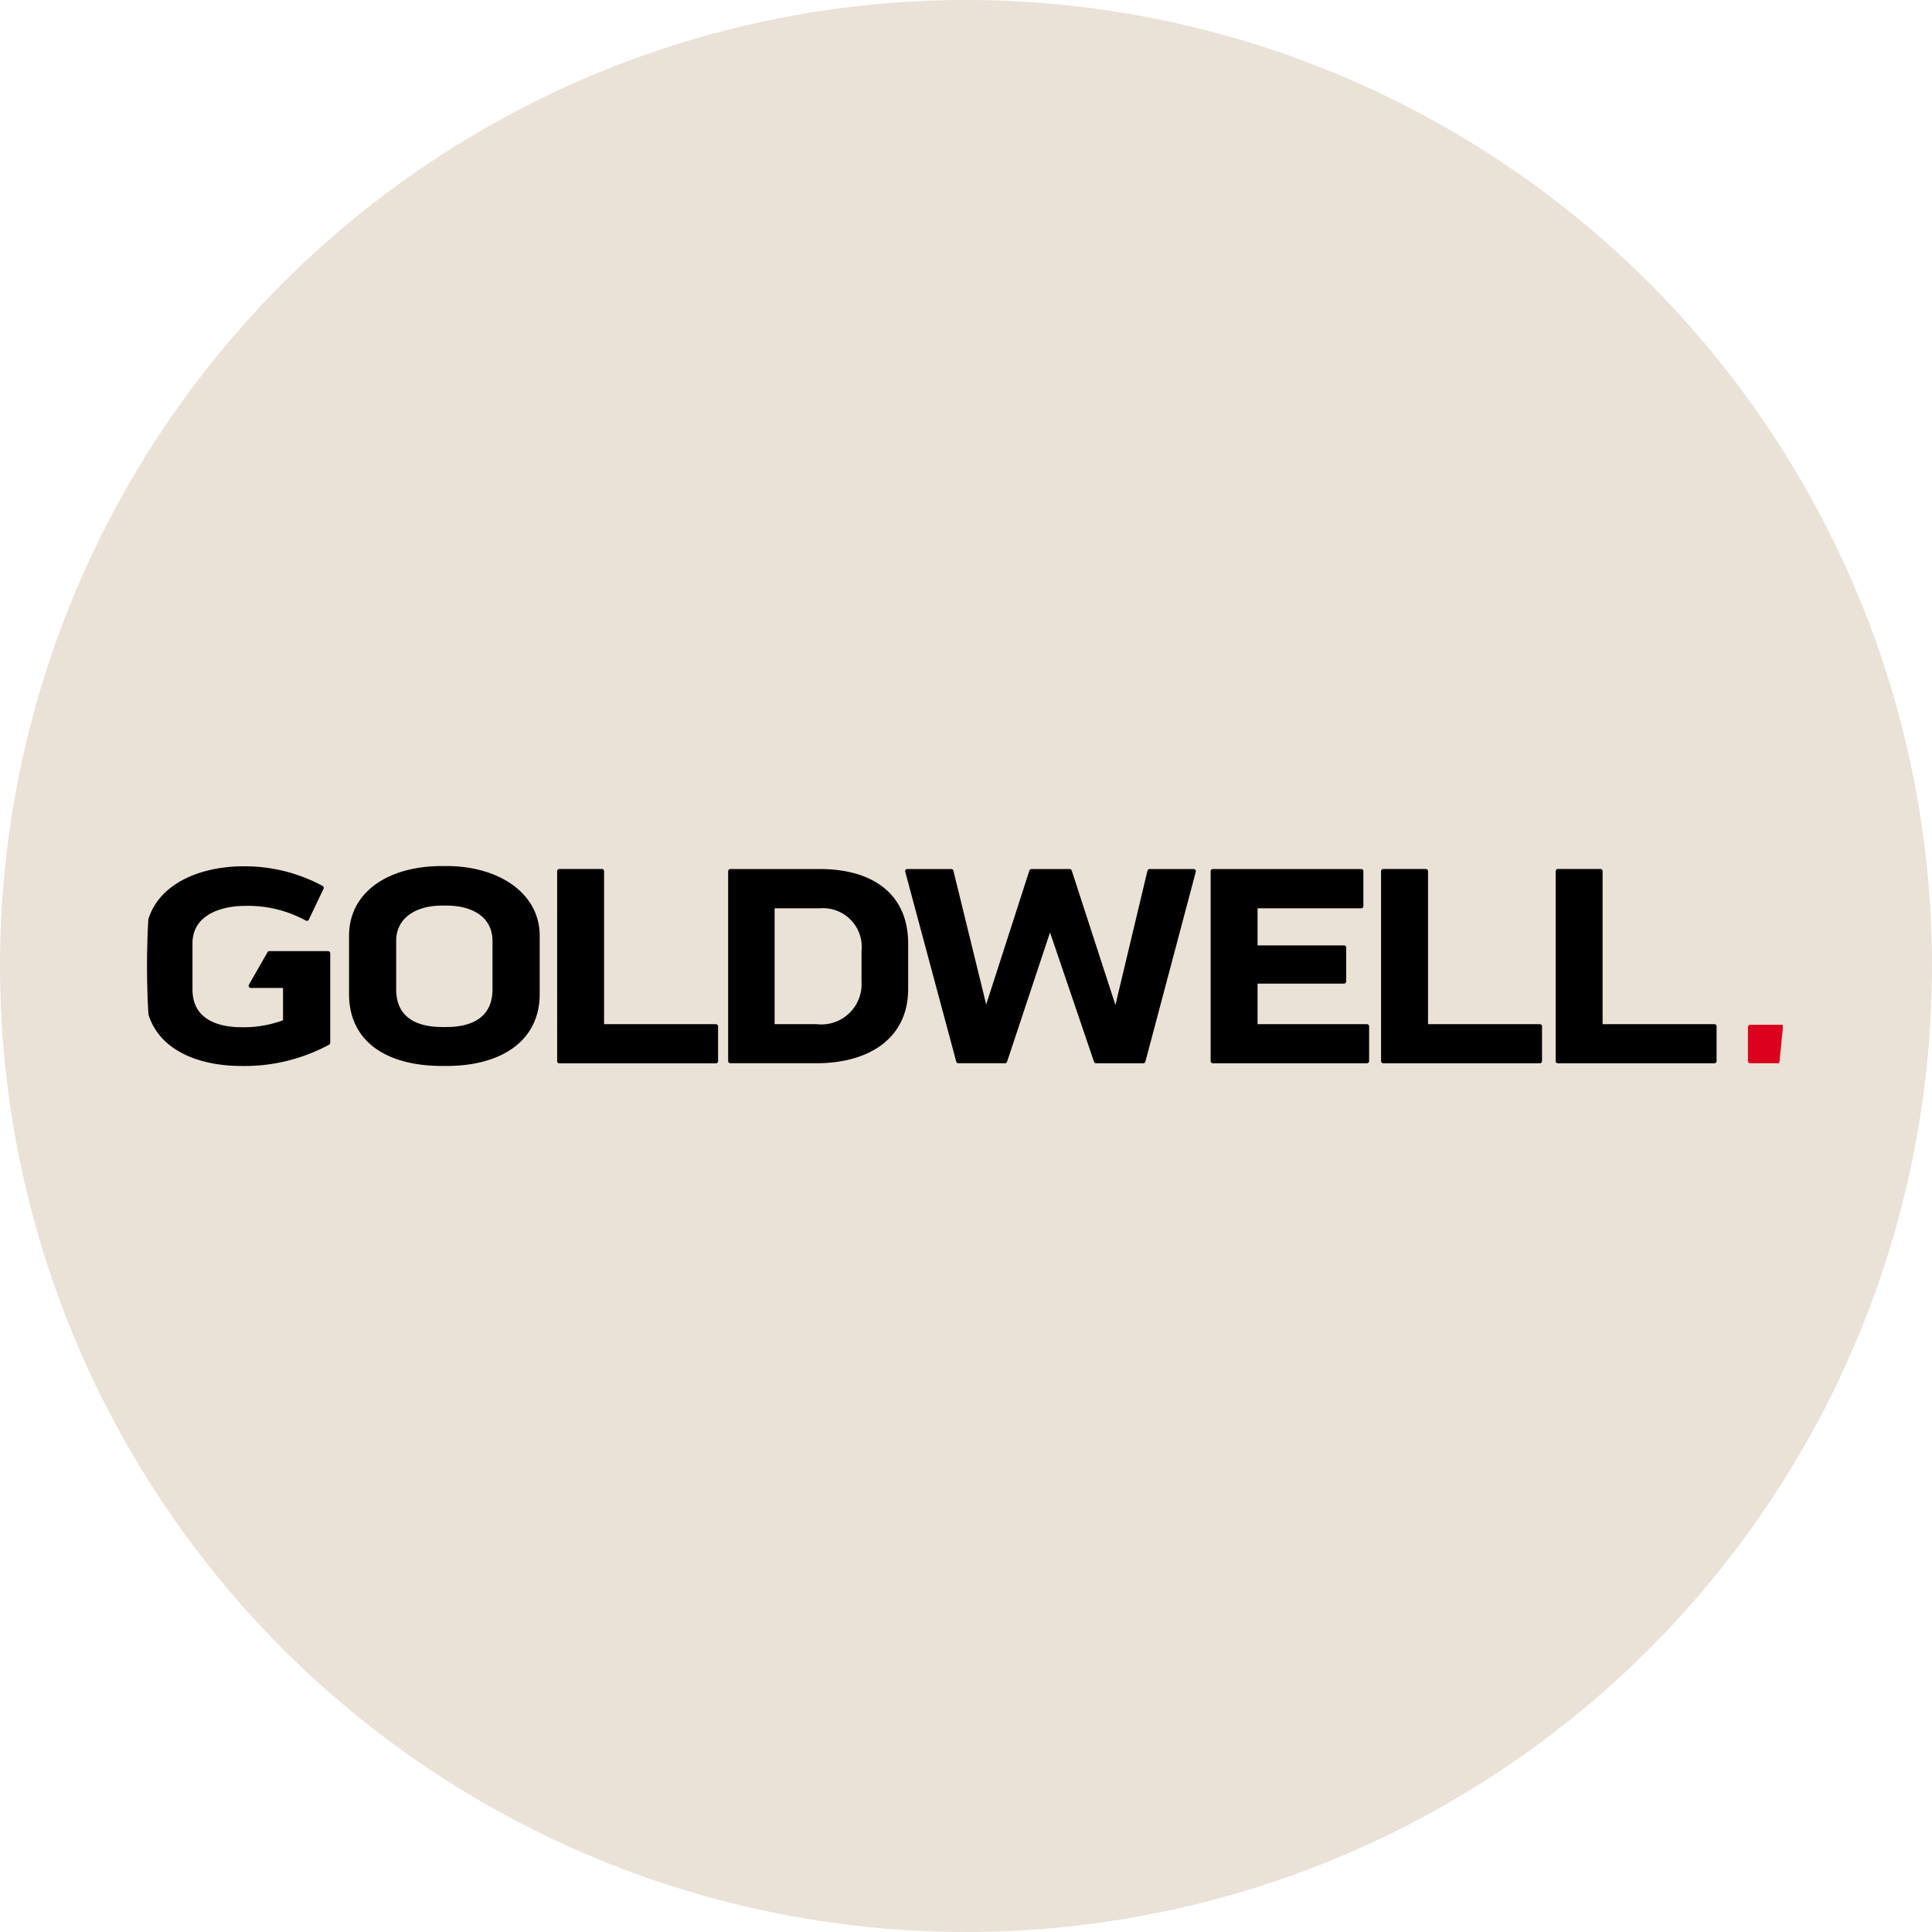 <svg xmlns="http://www.w3.org/2000/svg" xmlns:xlink="http://www.w3.org/1999/xlink" width="92" height="92" viewBox="0 0 92 92">
  <defs>
    <clipPath id="clip-path">
      <circle id="Ellisse_1" data-name="Ellisse 1" cx="39" cy="39" r="39" transform="translate(501.052 5287.052)" fill="#fff" stroke="#707070" stroke-width="1"/>
    </clipPath>
  </defs>
  <g id="Raggruppa_828" data-name="Raggruppa 828" transform="translate(-590 -5047)">
    <circle id="Ellisse_2" data-name="Ellisse 2" cx="46" cy="46" r="46" transform="translate(590 5047)" fill="#dbcab9" opacity="0.568"/>
    <g id="Gruppo_di_maschere_12" data-name="Gruppo di maschere 12" transform="translate(95.948 -233.052)" clip-path="url(#clip-path)">
      <g id="goldwell-vector-logo" transform="translate(501.088 5321.396)">
        <path id="Tracciato_48" data-name="Tracciato 48" d="M7.635,53.082a8.342,8.342,0,0,0,4.117-1v-4.26H8.959l-.883,1.546H9.713v1.714a5.538,5.538,0,0,1-2.078.364c-1.338,0-2.442-.52-2.442-1.9V47.341c0-1.273,1.169-1.883,2.65-1.883a5.832,5.832,0,0,1,2.9.714l.7-1.468a7.706,7.706,0,0,0-3.689-.922c-2.507,0-4.585,1.169-4.585,3.325V49.77c0,2.208,1.974,3.312,4.468,3.312m12.053-3.546c0,1.3-.9,1.9-2.3,1.9h-.195c-1.416,0-2.3-.6-2.3-1.9V47.224c0-1.117.948-1.779,2.286-1.779h.208c1.325,0,2.3.61,2.3,1.792v2.3Zm2.039.221V46.991c0-1.987-1.922-3.221-4.338-3.221h-.208c-2.507,0-4.325,1.195-4.325,3.221v2.766c0,2.221,1.753,3.325,4.338,3.325h.195c2.533,0,4.338-1.13,4.338-3.325m1.039,3.2h7.455V51.3H24.792v-7.39H22.766v9.04ZM37.26,49.16A2.022,2.022,0,0,1,35.013,51.3h-2.1V45.575h2.247a1.948,1.948,0,0,1,2.1,2.143Zm2.013.351V47.367c0-2.364-1.7-3.455-4.117-3.455H30.909v9.04h4.1c2.364,0,4.26-1.078,4.26-3.442m11.3,3.442,2.4-9.04h-2.1l-1.611,6.754-2.195-6.754H45.248L43.079,50.64l-1.649-6.728H39.338l2.429,9.04h2.221L46.131,46.5l2.195,6.455h2.247Zm3.312,0h7.338V51.3H55.911V49.16h4.221V47.549H55.911V45.575H60.95V43.912H53.885v9.04Zm8.117,0h7.455V51.3H64.028v-7.39H62v9.04Zm8.312,0H77.77V51.3H72.341v-7.39H70.315v9.04Z" transform="translate(-3.167 -43.77)"/>
        <path id="Tracciato_49" data-name="Tracciato 49" d="M7.635,53.082a8.342,8.342,0,0,0,4.117-1v-4.26H8.959l-.883,1.546H9.713v1.714a5.538,5.538,0,0,1-2.078.364c-1.338,0-2.442-.52-2.442-1.9V47.341c0-1.273,1.169-1.883,2.65-1.883a5.832,5.832,0,0,1,2.9.714l.7-1.468a7.706,7.706,0,0,0-3.689-.922c-2.507,0-4.585,1.169-4.585,3.325V49.77C3.167,51.978,5.141,53.082,7.635,53.082Zm12.053-3.546c0,1.3-.9,1.9-2.3,1.9h-.195c-1.416,0-2.3-.6-2.3-1.9V47.224c0-1.117.948-1.779,2.286-1.779h.208c1.325,0,2.3.61,2.3,1.792v2.3Zm2.039.221V46.991c0-1.987-1.922-3.221-4.338-3.221h-.208c-2.507,0-4.325,1.195-4.325,3.221v2.766c0,2.221,1.753,3.325,4.338,3.325h.195C19.921,53.082,21.727,51.952,21.727,49.757Zm1.039,3.2h7.455V51.3H24.792v-7.39H22.766v9.04ZM37.26,49.16A2.022,2.022,0,0,1,35.013,51.3h-2.1V45.575h2.247a1.948,1.948,0,0,1,2.1,2.143Zm2.013.351V47.367c0-2.364-1.7-3.455-4.117-3.455H30.909v9.04h4.1C37.377,52.952,39.273,51.874,39.273,49.51Zm11.3,3.442,2.4-9.04h-2.1l-1.611,6.754-2.195-6.754H45.248L43.079,50.64l-1.649-6.728H39.338l2.429,9.04h2.221L46.131,46.5l2.195,6.455h2.247Zm3.312,0h7.338V51.3H55.911V49.16h4.221V47.549H55.911V45.575H60.95V43.912H53.885v9.04Zm8.117,0h7.455V51.3H64.028v-7.39H62v9.04Zm8.312,0H77.77V51.3H72.341v-7.39H70.315v9.04Z" transform="translate(-3.167 -43.77)" fill="none" stroke="#000" stroke-linejoin="round" stroke-miterlimit="10" stroke-width="0.208"/>
        <rect id="Rettangolo_54" data-name="Rettangolo 54" width="1.623" height="1.623" transform="translate(76.304 7.559)" fill="#db001b"/>
        <rect id="Rettangolo_55" data-name="Rettangolo 55" width="1.623" height="1.623" transform="translate(76.304 7.559)" fill="none" stroke="#db001b" stroke-linejoin="round" stroke-miterlimit="10" stroke-width="0.208"/>
      </g>
    </g>
  </g>
</svg>
